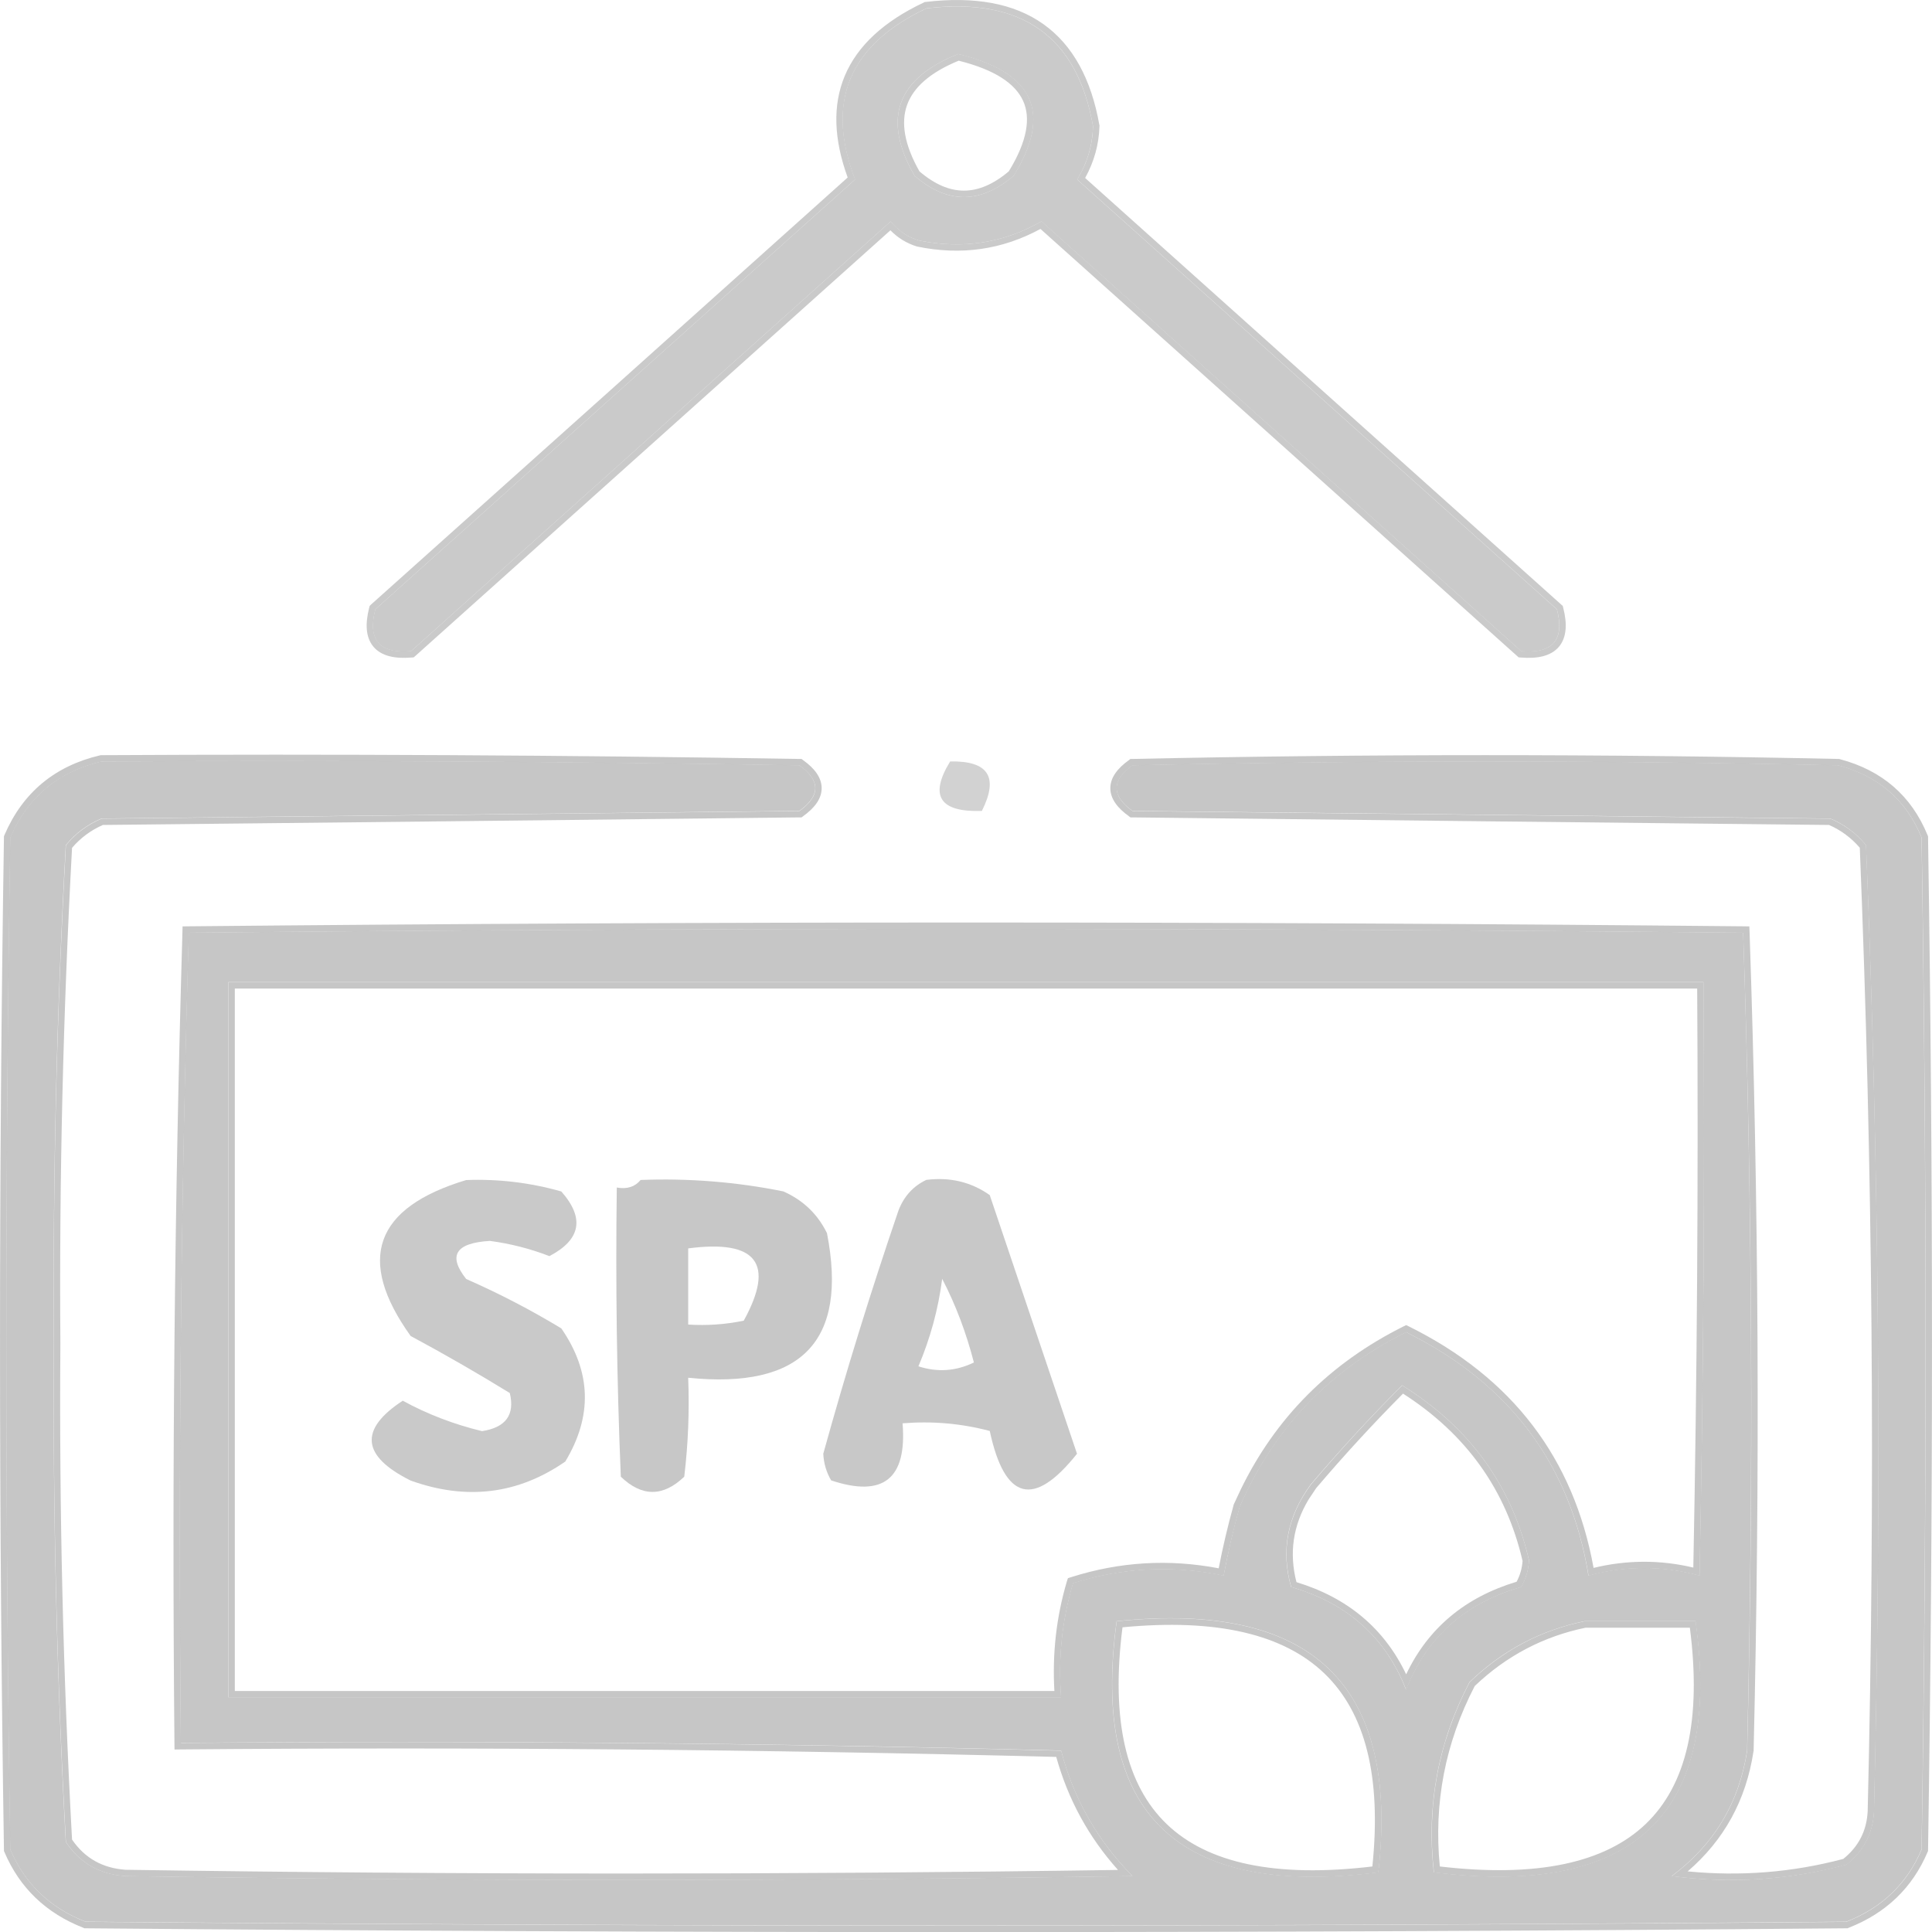 <svg width="24" height="24" viewBox="0 0 24 24" fill="none" xmlns="http://www.w3.org/2000/svg">
<path opacity="0.869" fill-rule="evenodd" clip-rule="evenodd" d="M11.509 0.104C12.692 -0.037 13.381 0.452 13.578 1.568C13.571 1.807 13.505 2.028 13.381 2.23C15.367 4.01 17.354 5.79 19.341 7.57C19.438 7.949 19.29 8.122 18.898 8.09C16.911 6.31 14.924 4.53 12.937 2.75C12.466 3.02 11.957 3.099 11.41 2.986C11.269 2.942 11.154 2.863 11.065 2.75C9.079 4.53 7.092 6.31 5.105 8.09C4.712 8.122 4.564 7.949 4.662 7.57C6.649 5.79 8.635 4.01 10.622 2.23C10.251 1.266 10.546 0.558 11.509 0.104ZM11.903 0.671C12.843 0.899 13.073 1.403 12.592 2.183C12.178 2.536 11.767 2.536 11.361 2.183C10.956 1.48 11.137 0.976 11.903 0.671Z" fill="#C2C2C2"/>
<path opacity="0.869" d="M11.5 0.024C12.103 -0.047 12.594 0.039 12.96 0.299C13.327 0.559 13.556 0.982 13.657 1.554L13.659 1.562L13.658 1.569C13.651 1.799 13.59 2.012 13.48 2.211C14.458 3.087 15.436 3.964 16.415 4.841L19.413 7.527L19.419 7.55C19.469 7.746 19.464 7.918 19.365 8.035C19.265 8.152 19.096 8.185 18.892 8.168L18.865 8.166L18.846 8.149C17.852 7.259 16.859 6.368 15.866 5.478C14.886 4.6 13.905 3.722 12.925 2.844C12.451 3.101 11.941 3.176 11.395 3.063L11.387 3.061C11.259 3.021 11.151 2.953 11.061 2.861C10.087 3.733 9.113 4.606 8.14 5.478C7.146 6.368 6.153 7.259 5.159 8.149L5.139 8.166L5.113 8.168C4.909 8.185 4.74 8.152 4.64 8.035C4.541 7.918 4.536 7.747 4.586 7.55L4.592 7.527L4.609 7.51C5.603 6.62 6.596 5.73 7.59 4.841C8.57 3.962 9.55 3.083 10.53 2.205C10.358 1.732 10.341 1.31 10.493 0.945C10.651 0.566 10.984 0.263 11.476 0.031L11.487 0.025L11.5 0.024ZM13.578 1.567C13.382 0.451 12.692 -0.037 11.51 0.103C10.547 0.557 10.252 1.266 10.623 2.229C8.636 4.009 6.649 5.789 4.663 7.569C4.565 7.948 4.713 8.121 5.106 8.089C7.093 6.309 9.08 4.529 11.066 2.749C11.155 2.863 11.27 2.942 11.411 2.986C11.958 3.099 12.467 3.02 12.938 2.749C14.925 4.529 16.911 6.309 18.898 8.089C19.291 8.121 19.439 7.948 19.341 7.569C17.355 5.789 15.368 4.009 13.381 2.229C13.506 2.027 13.572 1.806 13.578 1.567ZM11.904 0.67C12.844 0.898 13.074 1.402 12.593 2.183C12.179 2.536 11.767 2.536 11.361 2.183C10.956 1.48 11.137 0.976 11.904 0.67ZM11.909 0.754C11.551 0.901 11.346 1.087 11.268 1.304C11.19 1.521 11.232 1.794 11.422 2.129C11.613 2.292 11.796 2.368 11.974 2.368C12.153 2.368 12.338 2.292 12.532 2.128C12.762 1.752 12.806 1.465 12.709 1.252C12.611 1.038 12.358 0.866 11.909 0.754Z" fill="#C2C2C2"/>
<path opacity="0.929" fill-rule="evenodd" clip-rule="evenodd" d="M1.26 9.459C4.15 9.443 7.04 9.459 9.93 9.506C10.193 9.695 10.193 9.884 9.93 10.073C7.04 10.105 4.15 10.136 1.26 10.168C1.084 10.242 0.937 10.352 0.817 10.499C0.704 12.558 0.655 14.621 0.669 16.689C0.655 18.758 0.704 20.821 0.817 22.88C0.991 23.142 1.237 23.283 1.556 23.305C5.726 23.368 9.897 23.368 14.068 23.305C13.632 22.863 13.336 22.343 13.181 21.746C9.536 21.651 5.891 21.62 2.246 21.651C2.213 18.289 2.246 14.934 2.344 11.586C8.781 11.523 15.217 11.523 21.654 11.586C21.768 14.966 21.784 18.352 21.703 21.746C21.604 22.394 21.292 22.914 20.767 23.305C21.503 23.401 22.226 23.354 22.934 23.163C23.151 22.994 23.266 22.773 23.279 22.502C23.375 18.497 23.343 14.495 23.18 10.499C23.061 10.352 22.913 10.242 22.737 10.168C19.847 10.136 16.957 10.105 14.068 10.073C13.805 9.884 13.805 9.695 14.068 9.506C16.99 9.443 19.913 9.443 22.836 9.506C23.335 9.639 23.68 9.938 23.87 10.404C23.936 14.594 23.936 18.784 23.87 22.974C23.689 23.4 23.378 23.699 22.934 23.872C15.644 23.935 8.354 23.935 1.063 23.872C0.62 23.699 0.308 23.4 0.127 22.974C0.062 18.784 0.062 14.594 0.127 10.404C0.344 9.901 0.721 9.585 1.26 9.459ZM2.837 12.2C8.945 12.2 15.053 12.2 21.161 12.2C21.177 14.658 21.161 17.115 21.112 19.572C20.652 19.446 20.192 19.446 19.732 19.572C19.507 18.192 18.752 17.184 17.466 16.548C16.508 17.027 15.818 17.751 15.398 18.721C15.319 19.002 15.254 19.286 15.201 19.572C14.569 19.439 13.945 19.471 13.329 19.666C13.192 20.127 13.143 20.6 13.181 21.084C9.733 21.084 6.285 21.084 2.837 21.084C2.837 18.123 2.837 15.161 2.837 12.2ZM17.417 17.209C18.255 17.729 18.78 18.453 18.994 19.383C18.987 19.503 18.954 19.613 18.895 19.714C18.197 19.914 17.721 20.339 17.466 20.99C17.212 20.339 16.736 19.914 16.038 19.714C15.909 19.261 15.992 18.836 16.284 18.438C16.646 18.012 17.023 17.603 17.417 17.209ZM13.871 20.139C16.3 19.886 17.384 20.926 17.122 23.258C14.627 23.574 13.543 22.535 13.871 20.139ZM19.683 20.139C20.143 20.139 20.603 20.139 21.062 20.139C21.395 22.529 20.311 23.569 17.811 23.258C17.718 22.426 17.866 21.639 18.255 20.895C18.662 20.503 19.138 20.251 19.683 20.139Z" fill="#C2C2C2"/>
<path opacity="0.929" d="M1.261 9.381C4.152 9.365 7.042 9.381 9.933 9.428H9.957L9.977 9.443C10.115 9.542 10.207 9.657 10.207 9.791C10.207 9.925 10.115 10.04 9.977 10.139L9.957 10.154H9.932C8.487 10.17 7.042 10.186 5.597 10.202C4.158 10.217 2.718 10.232 1.278 10.248C1.128 10.314 1 10.409 0.895 10.532C0.784 12.581 0.735 14.633 0.75 16.691V16.692C0.735 18.75 0.783 20.803 0.895 22.852C1.053 23.082 1.272 23.206 1.558 23.227C5.668 23.289 9.778 23.289 13.888 23.229C13.523 22.821 13.268 22.353 13.121 21.825C9.497 21.732 5.873 21.701 2.248 21.732L2.168 21.733L2.167 21.654C2.135 18.29 2.168 14.934 2.266 11.585L2.268 11.508L2.345 11.507C8.781 11.444 15.219 11.444 21.655 11.507L21.731 11.508L21.734 11.584C21.849 14.966 21.865 18.355 21.784 21.75V21.759L21.704 21.748L21.782 21.759C21.69 22.363 21.416 22.859 20.965 23.247C21.621 23.311 22.265 23.26 22.898 23.092C23.089 22.938 23.189 22.742 23.201 22.499C23.297 18.506 23.264 14.516 23.103 10.531C22.998 10.409 22.871 10.314 22.721 10.248C21.281 10.232 19.842 10.217 18.403 10.202C16.958 10.186 15.513 10.17 14.068 10.154H14.043L14.023 10.139C13.885 10.04 13.793 9.925 13.793 9.791C13.793 9.657 13.885 9.542 14.023 9.443L14.042 9.428H14.067C16.991 9.365 19.915 9.365 22.839 9.428H22.848L22.857 9.431C23.38 9.57 23.745 9.886 23.945 10.375L23.951 10.39V10.404C24.016 14.595 24.016 18.787 23.951 22.978V22.993L23.945 23.007C23.756 23.452 23.427 23.767 22.964 23.948L22.951 23.954H22.936C15.645 24.017 8.355 24.017 1.064 23.954H1.049L1.036 23.948C0.573 23.767 0.244 23.452 0.055 23.007L0.049 22.993V22.978C-0.016 18.787 -0.016 14.595 0.049 10.404V10.389L0.055 10.374C0.281 9.847 0.68 9.515 1.243 9.383L1.252 9.381H1.261ZM1.262 9.46C0.723 9.587 0.345 9.902 0.129 10.405C0.063 14.595 0.063 18.786 0.129 22.976C0.309 23.401 0.622 23.701 1.065 23.874C8.355 23.937 15.645 23.937 22.935 23.874C23.378 23.701 23.691 23.401 23.871 22.976C23.937 18.786 23.937 14.595 23.871 10.405C23.681 9.94 23.337 9.641 22.837 9.508C19.914 9.445 16.992 9.445 14.069 9.508C13.806 9.697 13.806 9.885 14.069 10.075C16.959 10.106 19.849 10.138 22.738 10.17C22.914 10.244 23.062 10.354 23.181 10.5C23.343 14.497 23.377 18.498 23.28 22.503C23.267 22.775 23.152 22.995 22.935 23.165C22.227 23.355 21.504 23.402 20.768 23.306C21.293 22.915 21.605 22.395 21.704 21.748C21.786 18.354 21.769 14.967 21.654 11.587C15.218 11.524 8.782 11.524 2.346 11.587C2.247 14.935 2.214 18.291 2.247 21.652C5.892 21.621 9.538 21.653 13.182 21.748C13.338 22.345 13.633 22.864 14.069 23.306C9.899 23.37 5.727 23.37 1.557 23.306C1.238 23.285 0.992 23.143 0.819 22.882C0.706 20.823 0.656 18.759 0.67 16.691C0.656 14.623 0.706 12.559 0.819 10.5C0.938 10.354 1.086 10.244 1.262 10.17C4.152 10.138 7.041 10.106 9.931 10.075C10.194 9.885 10.194 9.697 9.931 9.508C7.041 9.461 4.152 9.445 1.262 9.46ZM13.872 20.14C16.301 19.888 17.385 20.928 17.123 23.26C14.628 23.576 13.545 22.535 13.872 20.14ZM21.064 20.14C21.396 22.53 20.313 23.571 17.813 23.26C17.72 22.428 17.867 21.64 18.256 20.897C18.663 20.505 19.139 20.252 19.684 20.14H21.064ZM16.452 20.788C15.944 20.301 15.116 20.103 13.944 20.215C13.797 21.369 13.989 22.175 14.494 22.66C15.001 23.146 15.844 23.329 17.048 23.186C17.164 22.065 16.958 21.274 16.452 20.788ZM19.697 20.22C19.173 20.328 18.714 20.569 18.32 20.944C17.953 21.651 17.809 22.398 17.886 23.186C19.094 23.327 19.939 23.142 20.446 22.656C20.95 22.172 21.14 21.369 20.992 20.22H19.697ZM21.162 12.202C21.178 14.659 21.162 17.117 21.113 19.574C20.653 19.448 20.193 19.448 19.734 19.574C19.508 18.194 18.753 17.186 17.468 16.549C16.509 17.028 15.82 17.753 15.399 18.723C15.321 19.004 15.254 19.287 15.201 19.574C14.57 19.441 13.947 19.472 13.33 19.668C13.193 20.128 13.144 20.601 13.182 21.086H2.838V12.202H21.162ZM2.917 21.006H13.098C13.071 20.542 13.122 20.088 13.253 19.645L13.266 19.605L13.306 19.592C13.91 19.4 14.521 19.364 15.139 19.482C15.19 19.219 15.251 18.959 15.323 18.701L15.325 18.691L15.41 18.509C15.844 17.613 16.518 16.935 17.433 16.478L17.468 16.461L17.503 16.478C18.784 17.113 19.549 18.114 19.796 19.477C20.209 19.377 20.622 19.375 21.035 19.473C21.082 17.076 21.098 14.678 21.083 12.28H2.917V21.006ZM17.418 17.21C18.256 17.73 18.781 18.455 18.994 19.384C18.988 19.505 18.955 19.615 18.896 19.715C18.199 19.915 17.722 20.341 17.468 20.991C17.213 20.341 16.737 19.915 16.04 19.715C15.911 19.262 15.993 18.837 16.286 18.44C16.647 18.014 17.024 17.604 17.418 17.21ZM17.429 17.312C17.054 17.689 16.695 18.08 16.35 18.486L16.254 18.63C16.061 18.954 16.013 19.294 16.105 19.654C16.742 19.848 17.196 20.23 17.468 20.799C17.74 20.227 18.198 19.842 18.84 19.649C18.882 19.57 18.907 19.485 18.914 19.391C18.709 18.508 18.215 17.816 17.429 17.312Z" fill="#C2C2C2"/>
<path opacity="0.736" fill-rule="evenodd" clip-rule="evenodd" d="M11.803 9.459C12.278 9.449 12.409 9.653 12.197 10.074C11.672 10.091 11.541 9.886 11.803 9.459Z" fill="#C2C2C2"/>
<path opacity="0.894" fill-rule="evenodd" clip-rule="evenodd" d="M5.791 14.659C6.193 14.644 6.587 14.691 6.973 14.801C7.265 15.132 7.216 15.399 6.825 15.604C6.587 15.512 6.341 15.449 6.086 15.415C5.659 15.44 5.561 15.597 5.791 15.888C6.201 16.068 6.595 16.273 6.973 16.502C7.346 17.042 7.362 17.593 7.022 18.156C6.435 18.563 5.794 18.641 5.101 18.392C4.491 18.088 4.458 17.757 5.003 17.4C5.311 17.568 5.639 17.694 5.988 17.778C6.283 17.733 6.398 17.575 6.333 17.305C5.93 17.057 5.52 16.821 5.101 16.596C4.422 15.648 4.652 15.002 5.791 14.659Z" fill="#C2C2C2"/>
<path opacity="0.913" fill-rule="evenodd" clip-rule="evenodd" d="M7.958 14.658C8.555 14.635 9.147 14.682 9.731 14.8C9.978 14.91 10.158 15.083 10.273 15.319C10.535 16.659 9.96 17.258 8.549 17.115C8.565 17.526 8.549 17.936 8.5 18.344C8.237 18.596 7.974 18.596 7.712 18.344C7.662 17.147 7.646 15.95 7.662 14.752C7.79 14.775 7.888 14.743 7.958 14.658ZM8.549 15.508C8.549 15.823 8.549 16.139 8.549 16.454C8.781 16.469 9.011 16.453 9.239 16.406C9.63 15.696 9.401 15.396 8.549 15.508Z" fill="#C2C2C2"/>
<path opacity="0.896" fill-rule="evenodd" clip-rule="evenodd" d="M11.507 14.657C11.801 14.62 12.064 14.683 12.295 14.846C12.657 15.917 13.018 16.988 13.379 18.059C12.842 18.734 12.481 18.64 12.295 17.776C11.94 17.682 11.579 17.651 11.212 17.681C11.268 18.369 10.973 18.606 10.325 18.39C10.266 18.29 10.233 18.18 10.227 18.059C10.508 17.043 10.82 16.035 11.162 15.035C11.23 14.86 11.345 14.734 11.507 14.657ZM11.704 15.886C11.656 16.261 11.557 16.624 11.409 16.973C11.645 17.049 11.875 17.034 12.098 16.925C12.003 16.556 11.872 16.209 11.704 15.886Z" fill="#C2C2C2"/>
</svg>
